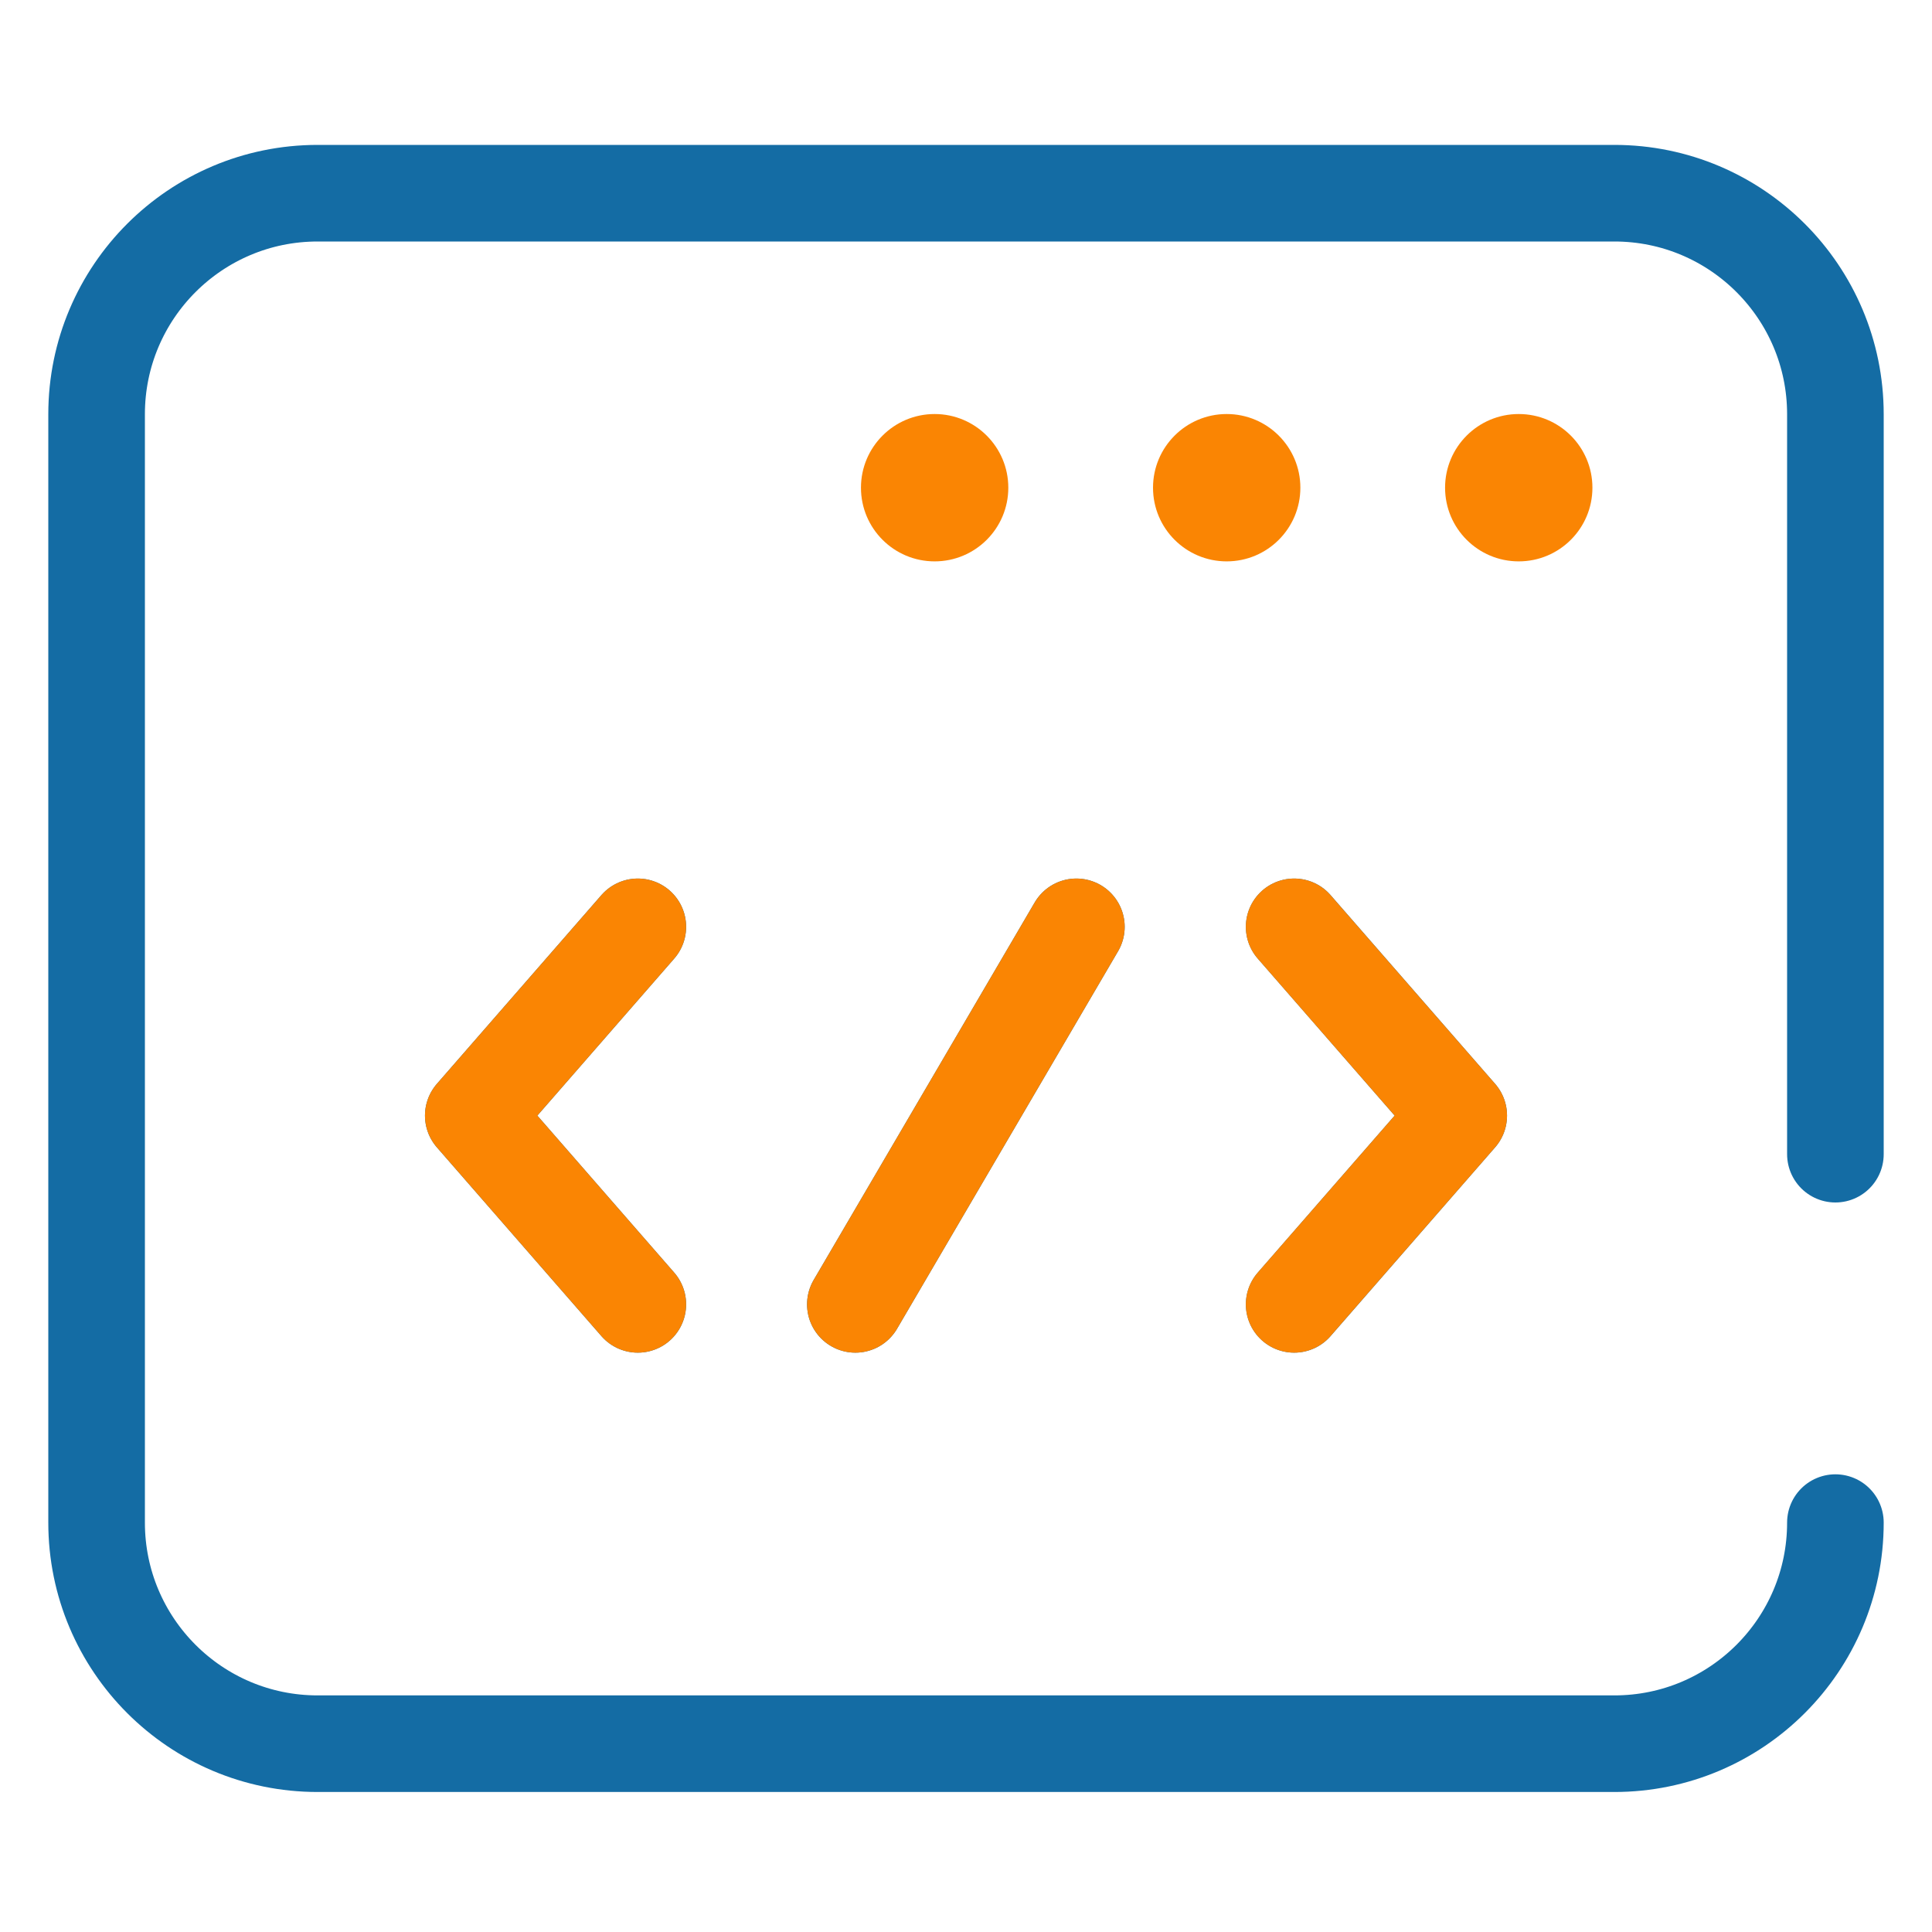 <svg width="30" height="30" viewBox="0 0 30 30" fill="none" xmlns="http://www.w3.org/2000/svg">
<path d="M15.657 7.573C15.657 8.205 15.145 8.717 14.513 8.717C13.881 8.717 13.369 8.205 13.369 7.573C13.369 6.942 13.881 6.429 14.513 6.429C15.145 6.429 15.657 6.942 15.657 7.573Z" fill="#FA8503"/>
<path d="M20.192 7.573C20.192 8.205 19.68 8.717 19.048 8.717C18.416 8.717 17.904 8.205 17.904 7.573C17.904 6.942 18.416 6.429 19.048 6.429C19.68 6.429 20.192 6.942 20.192 7.573Z" fill="#FA8503"/>
<path d="M24.727 7.573C24.727 8.205 24.215 8.717 23.583 8.717C22.951 8.717 22.439 8.205 22.439 7.573C22.439 6.942 22.951 6.429 23.583 6.429C24.215 6.429 24.727 6.942 24.727 7.573Z" fill="#FA8503"/>
<path d="M9.904 20.254L7.349 17.323L9.904 14.392M20.096 14.392L22.651 17.323L20.096 20.254M16.714 14.392L13.282 20.254M28.5 17.922V6.432C28.5 4.537 26.963 3 25.068 3H4.932C3.037 3 1.5 4.537 1.5 6.432V23.643C1.5 25.539 3.037 27.076 4.932 27.076H25.068C26.963 27.076 28.5 25.539 28.5 23.643" stroke="#146CA4" stroke-width="1.5" stroke-miterlimit="10" stroke-linecap="round" stroke-linejoin="round"/>
<path d="M9.904 20.254L7.349 17.323L9.904 14.392M20.095 14.392L22.651 17.323L20.095 20.254M16.714 14.392L13.282 20.254" stroke="#FA8503" stroke-width="1.5" stroke-miterlimit="10" stroke-linecap="round" stroke-linejoin="round"/>
</svg>

